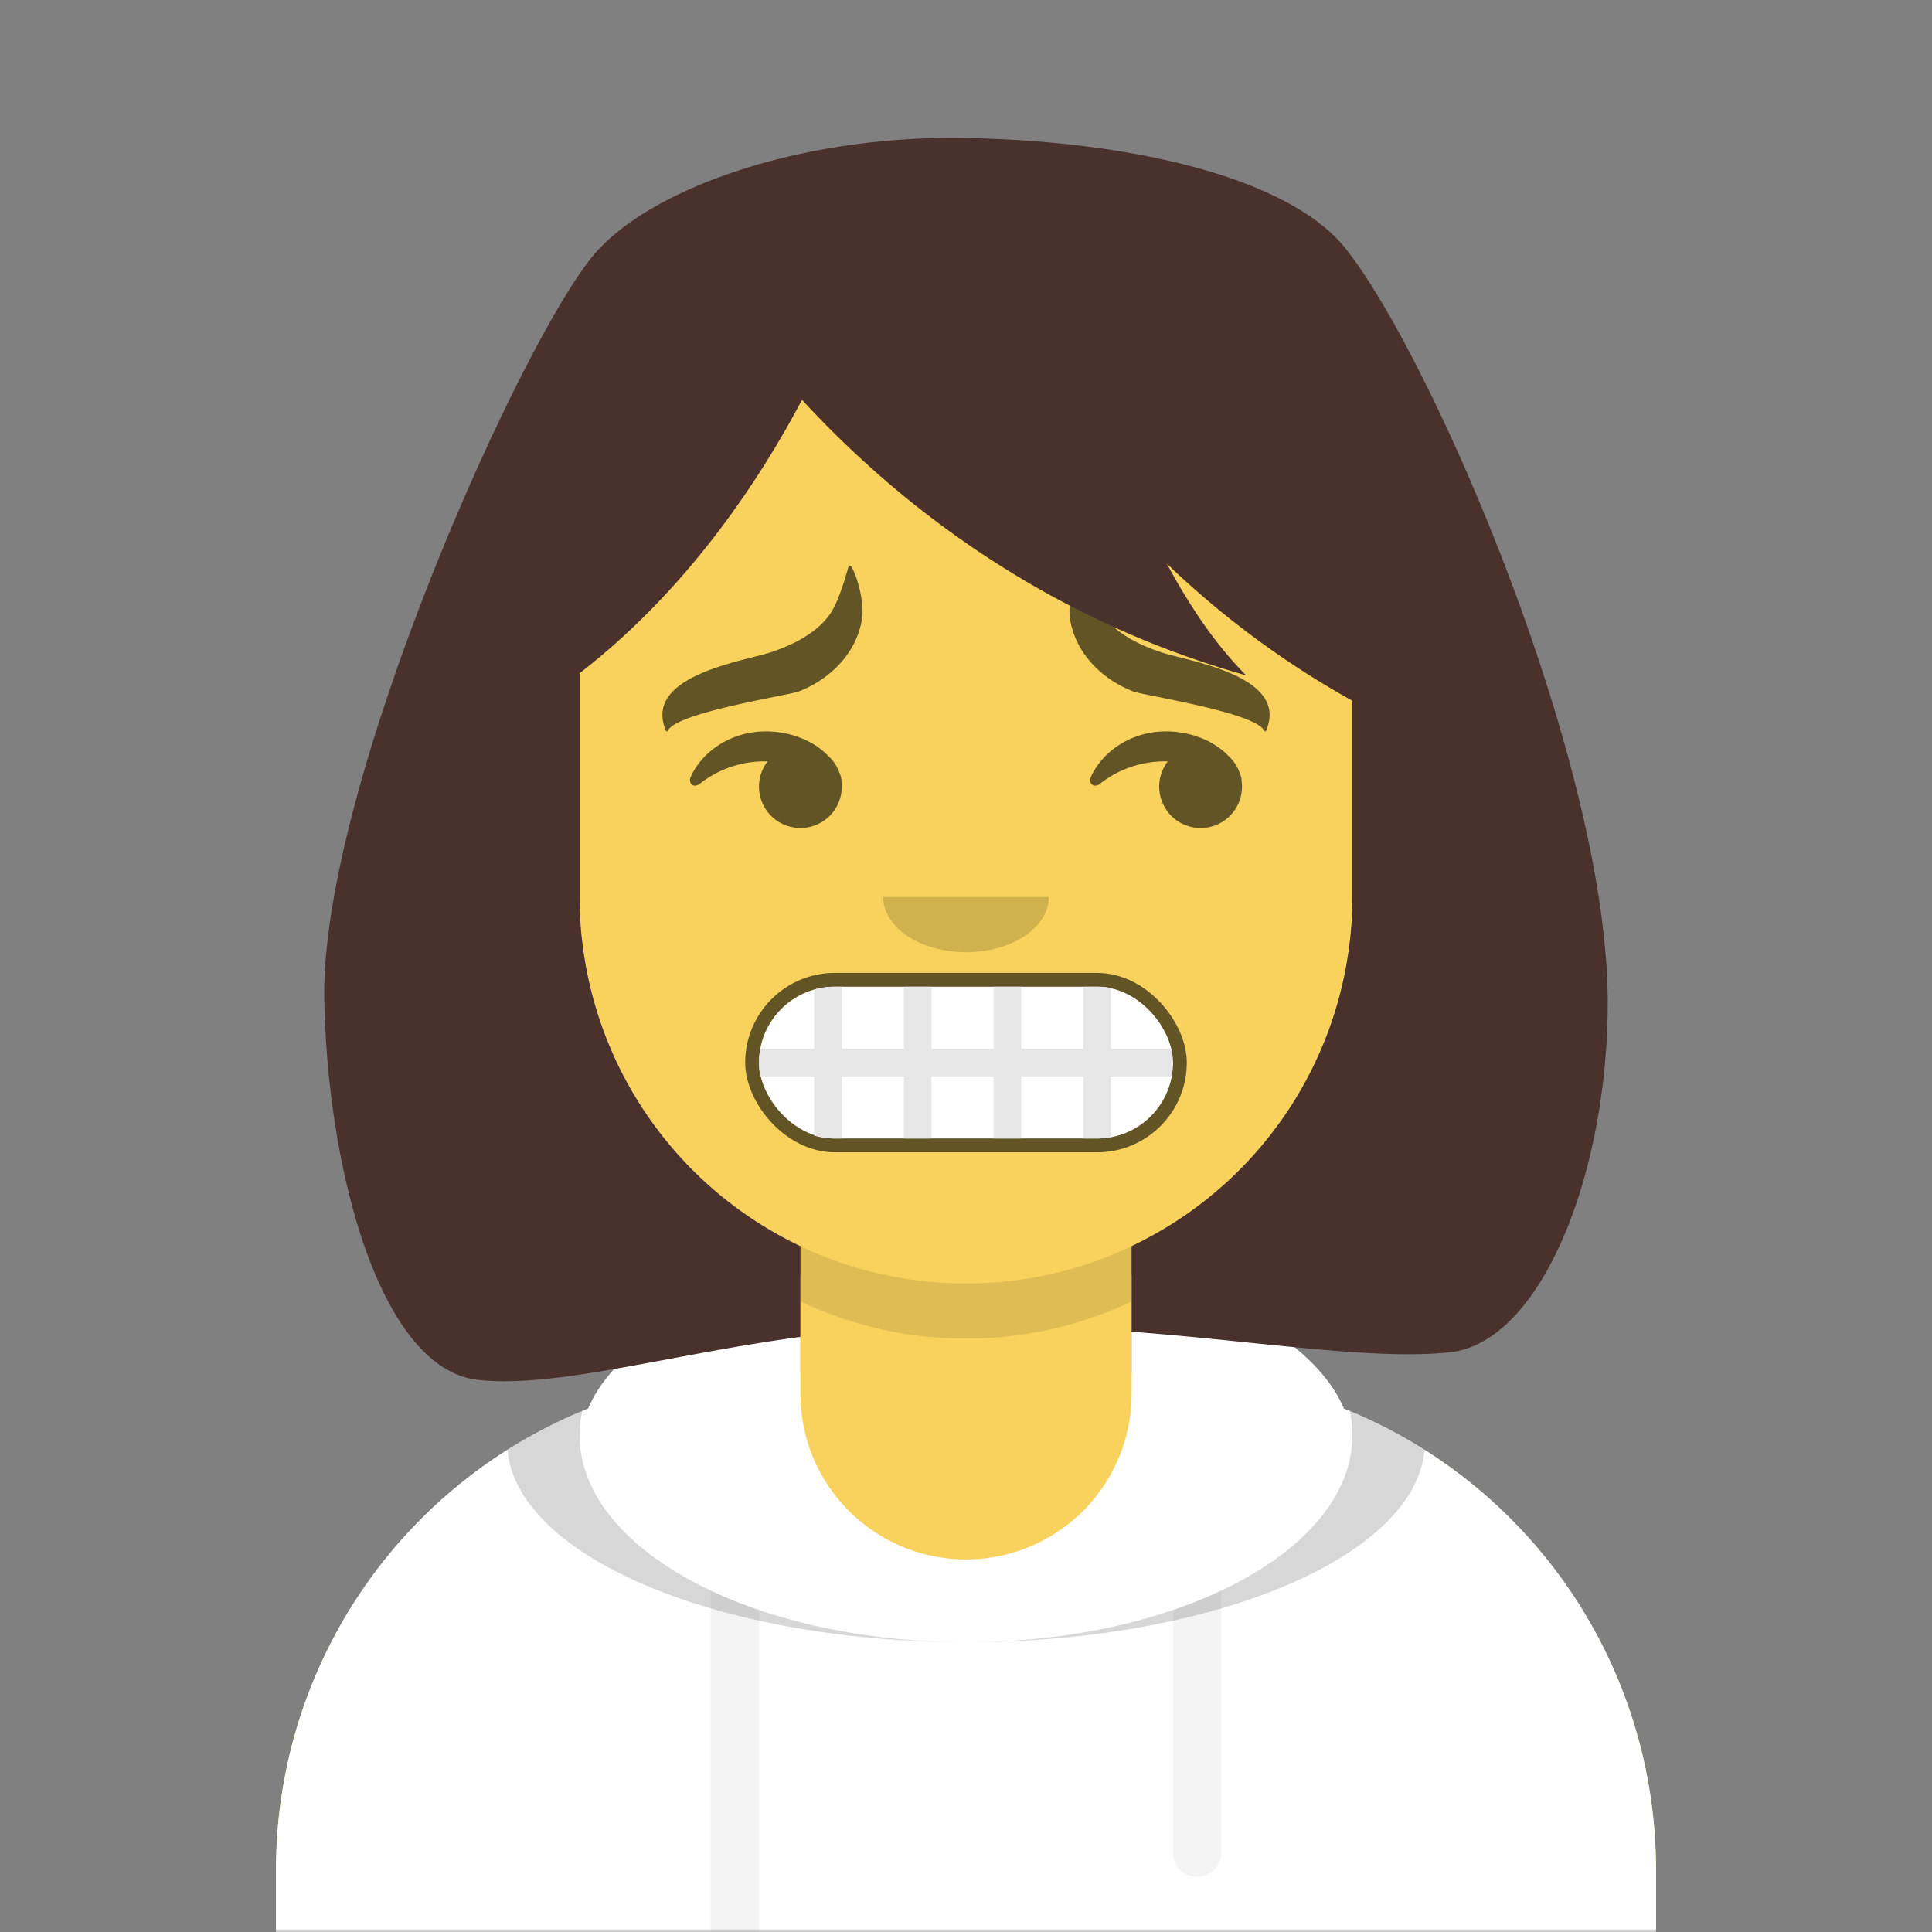<svg xmlns="http://www.w3.org/2000/svg" viewBox="0 0 280 280" fill="none" shape-rendering="auto"><rect x="0" y="0" width="280" height="280" fill="#808080" stroke="none"/><mask id="viewboxMask"><rect width="280" height="280" rx="0" ry="0" x="0" y="0" fill="#fff" /></mask><g mask="url(#viewboxMask)"><g transform="translate(8)"><path d="M132 36a56 56 0 0 0-56 56v6.17A12 12 0 0 0 66 110v14a12 12 0 0 0 10.3 11.88 56.04 56.04 0 0 0 31.7 44.73v18.4h-4a72 72 0 0 0-72 72v9h200v-9a72 72 0 0 0-72-72h-4v-18.39a56.04 56.04 0 0 0 31.7-44.73A12 12 0 0 0 198 124v-14a12 12 0 0 0-10-11.83V92a56 56 0 0 0-56-56Z" fill="#f8d25c"/><path d="M108 180.61v8a55.79 55.79 0 0 0 24 5.39c8.59 0 16.73-1.93 24-5.39v-8a55.79 55.79 0 0 1-24 5.39 55.79 55.79 0 0 1-24-5.39Z" fill="#000" fill-opacity=".1"/><g transform="translate(0 170)"><path d="M108 14.7c-15.52 3.68-27.1 10.83-30.77 19.44A72.02 72.02 0 0 0 32 101v9h200v-9a72.02 72.02 0 0 0-45.23-66.86C183.1 25.53 171.52 18.38 156 14.7V32a24 24 0 1 1-48 0V14.7Z" fill="#ffffff"/><path d="M102 63.34a67.1 67.1 0 0 1-7-2.82V110h7V63.34ZM162 63.34a67.04 67.04 0 0 0 7-2.82V98.5a3.5 3.5 0 1 1-7 0V63.34Z" fill="#F4F4F4"/><path d="M187.62 34.49a71.79 71.79 0 0 1 10.83 5.63C197.11 55.62 167.87 68 132 68c30.93 0 56-13.43 56-30 0-1.19-.13-2.36-.38-3.51ZM76.38 34.49a16.48 16.48 0 0 0-.38 3.5c0 16.58 25.07 30 56 30-35.87 0-65.1-12.38-66.45-27.88a71.79 71.79 0 0 1 10.83-5.63Z" fill="#000" fill-opacity=".16"/></g><g transform="translate(78 134)"><rect x="22" y="7" width="64" height="26" rx="13" fill="#000" fill-opacity=".6"/><rect x="24" y="9" width="60" height="22" rx="11" fill="#fff"/><path d="M24.18 18H32V9.41A11 11 0 0 1 35 9h1v9h9V9h4v9h9V9h4v9h9V9h2c.68 0 1.35.06 2 .18V18h8.82l.05.28v3.44l-.05.28H75v8.82c-.65.12-1.32.18-2 .18h-2v-9h-9v9h-4v-9h-9v9h-4v-9h-9v9h-1a11 11 0 0 1-3-.41V22h-7.82a11.06 11.06 0 0 1 0-4Z" fill="#E6E6E6"/></g><g transform="translate(104 122)"><path fill-rule="evenodd" clip-rule="evenodd" d="M16 8c0 4.42 5.37 8 12 8s12-3.58 12-8" fill="#000" fill-opacity=".16"/></g><g transform="translate(76 90)"><path d="M27 16c-4.84 0-9 2.65-10.84 6.45-.54 1.1.39 1.85 1.28 1.12a15.13 15.13 0 0 1 9.8-3.22 6 6 0 1 0 10.7 2.8 2 2 0 0 0-.12-.74l-.15-.38a6 6 0 0 0-1.64-2.48C33.9 17.32 30.5 16 27 16ZM85 16c-4.84 0-9 2.65-10.84 6.45-.54 1.1.39 1.85 1.28 1.12a15.13 15.13 0 0 1 9.8-3.22 6 6 0 1 0 10.7 2.8 2 2 0 0 0-.12-.74l-.15-.38a6 6 0 0 0-1.64-2.48C91.9 17.32 88.5 16 85 16Z" fill="#000" fill-opacity=".6"/></g><g transform="translate(76 82)"><path d="M36.37 6.88c-1.97 2.9-5.55 4.64-8.74 5.68-3.94 1.29-18.55 3.38-15.11 11.35.05.12.22.12.27 0 1.15-2.65 17.47-5.12 18.97-5.7 4.45-1.71 8.4-5.5 9.17-10.55.35-2.31-.64-6.05-1.55-7.55-.11-.18-.37-.13-.43.07-.36 1.33-1.41 4.97-2.58 6.7ZM75.63 6.88c1.97 2.9 5.55 4.64 8.74 5.68 3.94 1.29 18.55 3.38 15.11 11.35a.15.15 0 0 1-.27 0c-1.15-2.65-17.47-5.12-18.97-5.7-4.45-1.71-8.4-5.5-9.17-10.55-.35-2.31.64-6.05 1.55-7.55.11-.18.37-.13.43.07.36 1.33 1.41 4.97 2.58 6.7Z" fill-rule="evenodd" clip-rule="evenodd" fill="#000" fill-opacity=".6"/></g><g transform="translate(-1)"><path d="M40 145c-.62-30.84 28.32-95.2 39-108 7.92-9.5 29.7-17.45 54-17 24.3.45 46.86 5.81 55 16 12.32 15.43 37.87 74.08 38 109 .1 24.8-9.54 49.66-23 51-7.6.76-17.26-.23-28.86-1.4-5.3-.55-11.02-1.13-17.14-1.6V180.6A56 56 0 0 0 189 130v-28.44a130.34 130.34 0 0 1-26.9-19.88c3.35 6.24 7.19 11.9 11.51 16.2-30.57-8.59-51.71-26.16-64.38-39.94C103.39 69.02 92.96 85.23 77 97.57V130a56 56 0 0 0 32 50.61v13.14c-6.95.95-13.41 2.16-19.36 3.27-10.85 2.02-19.98 3.73-27.26 2.98-14.22-1.47-21.88-30.2-22.38-55Z" fill="#4a312c"/></g><g transform="translate(49 72)"></g><g transform="translate(62 42)"></g></g></g></svg>